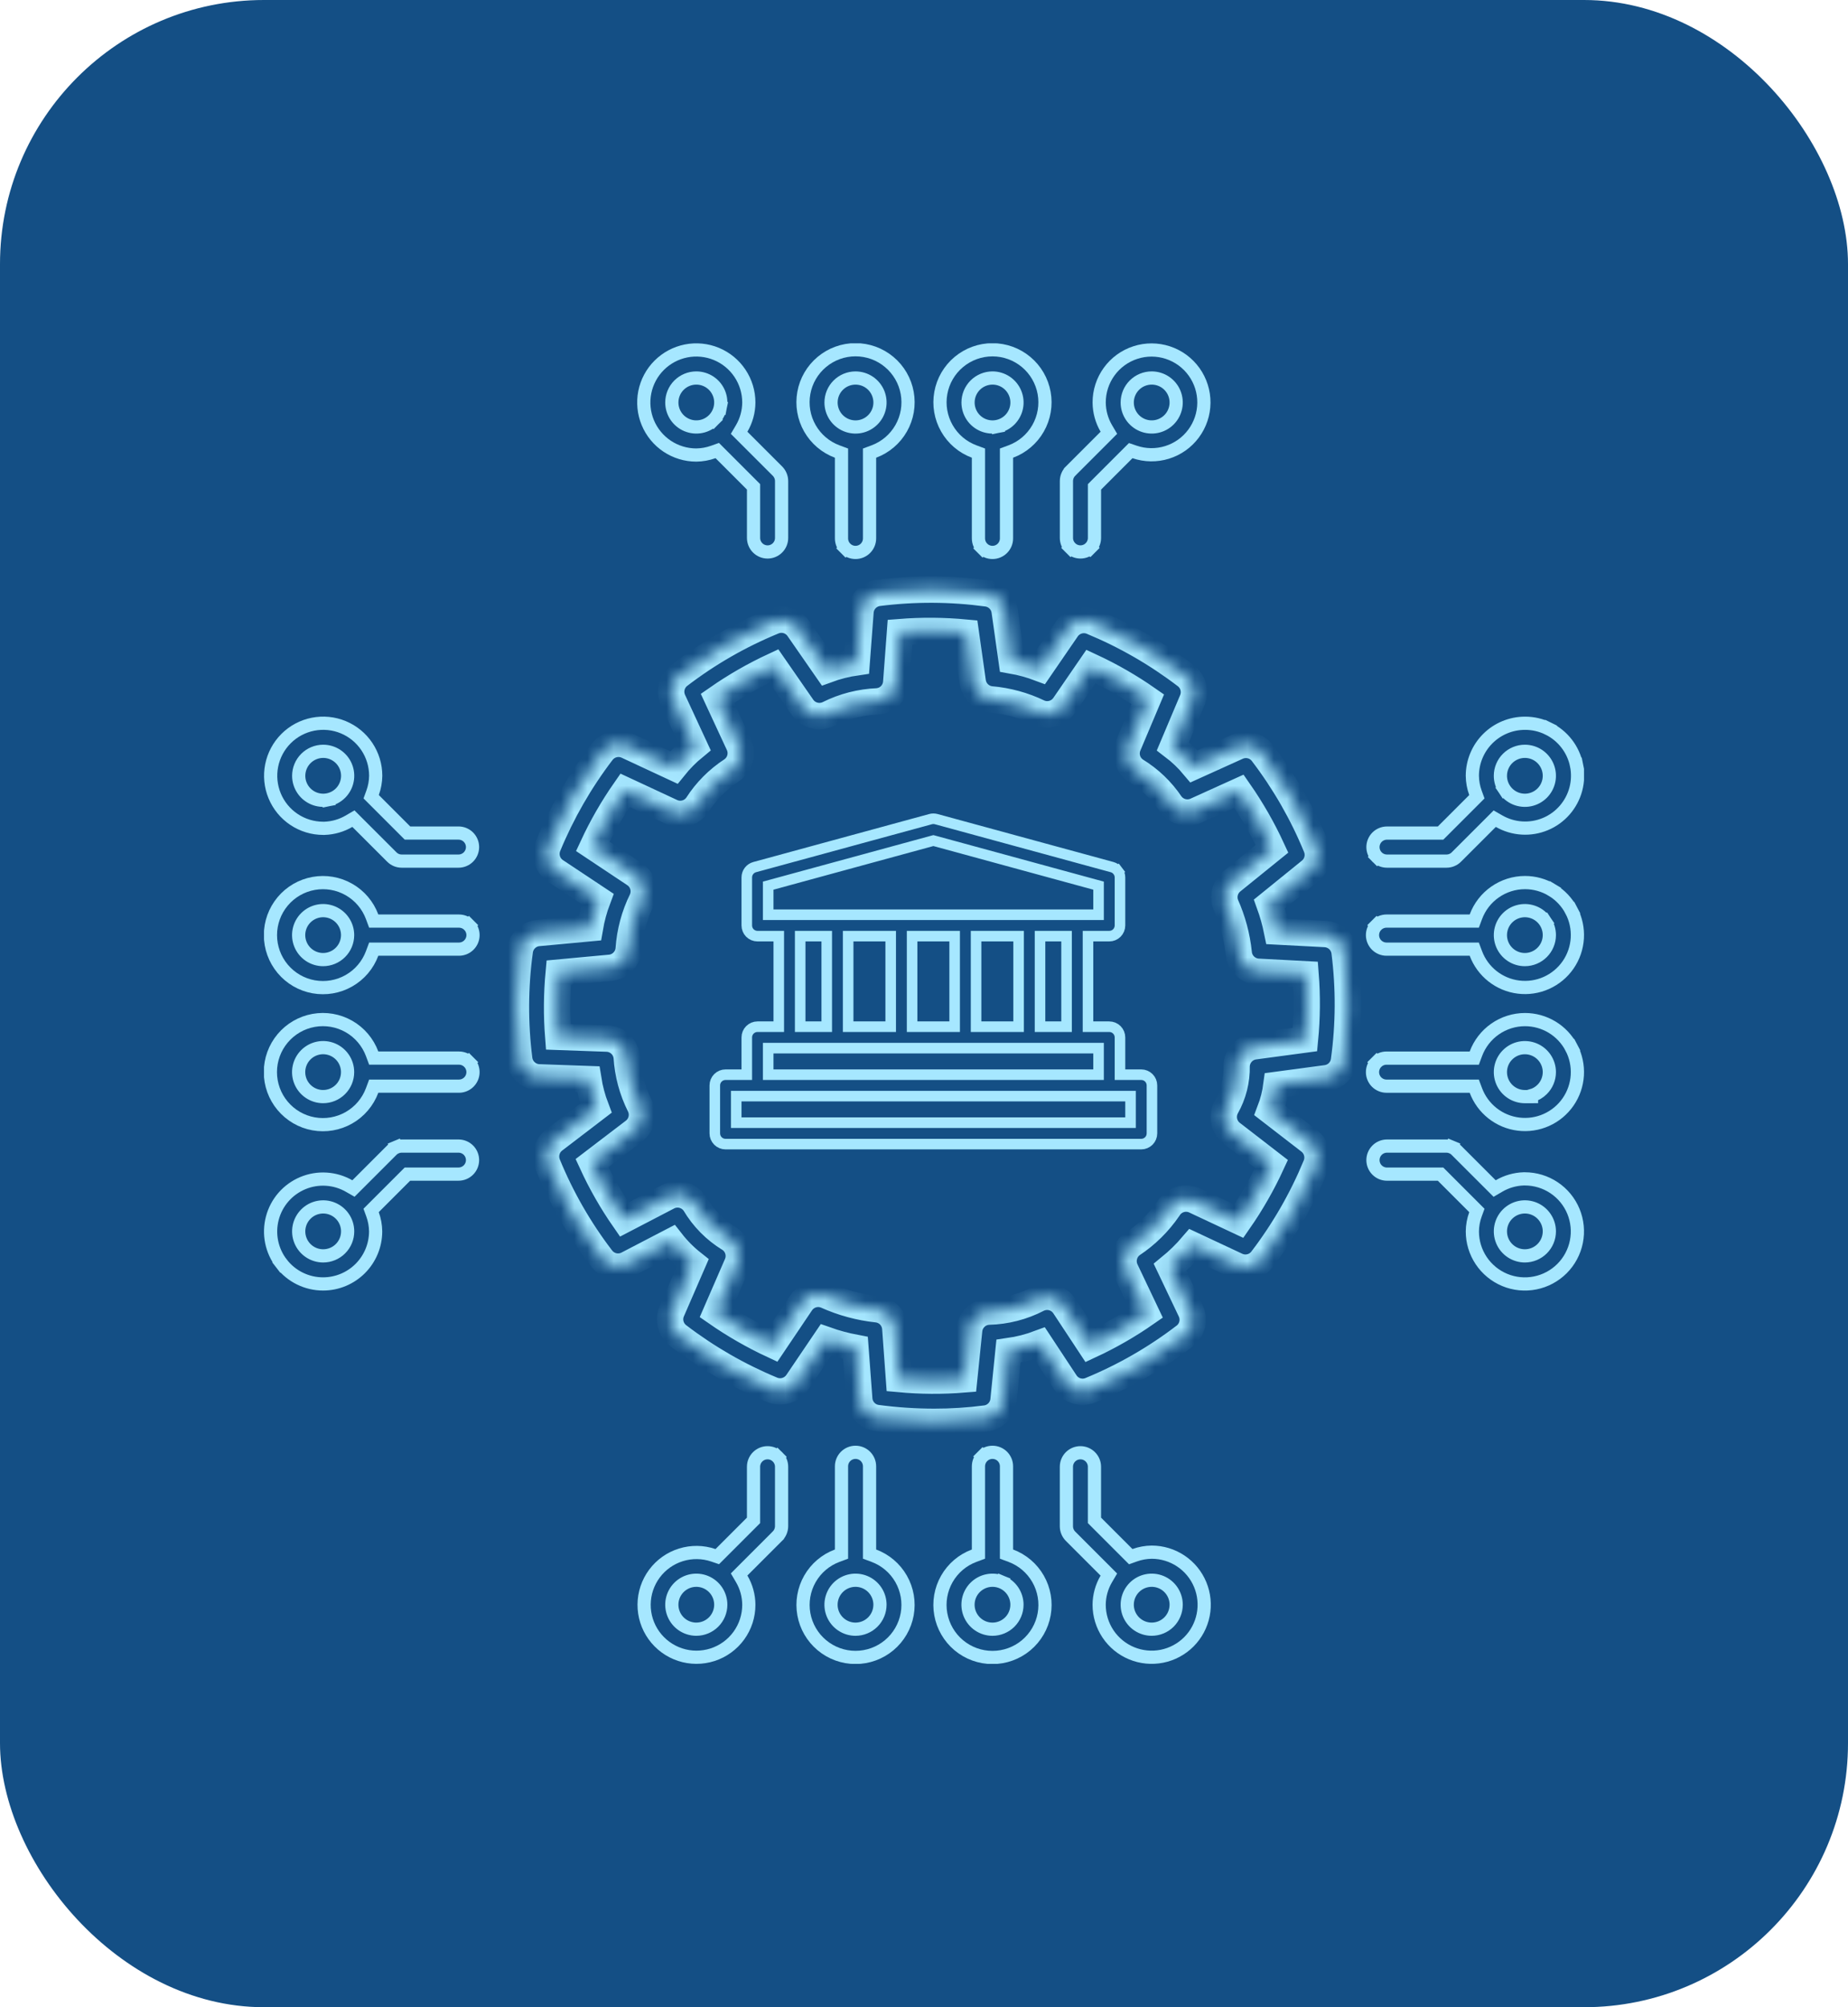 <svg width="140" height="152" viewBox="0 0 140 152" fill="none" xmlns="http://www.w3.org/2000/svg">
<rect width="140" height="152" rx="20" fill="#144F85"/>
<g clip-path="url(#clip0_1_4590)">
<path d="M65.875 117.339V117.687L66.2 117.808C67.074 118.133 67.806 118.755 68.268 119.565C68.729 120.376 68.892 121.322 68.727 122.24C68.561 123.158 68.079 123.988 67.363 124.586C66.648 125.184 65.745 125.512 64.812 125.512C63.88 125.512 62.977 125.184 62.262 124.586C61.546 123.988 61.064 123.158 60.898 122.24C60.733 121.322 60.895 120.376 61.357 119.565C61.819 118.755 62.551 118.133 63.424 117.808L63.75 117.687V117.339V111.041C63.75 110.759 63.862 110.489 64.061 110.29C64.26 110.091 64.531 109.979 64.812 109.979C65.094 109.979 65.365 110.091 65.564 110.29C65.763 110.489 65.875 110.759 65.875 111.041V117.339ZM64.813 123.375L64.814 123.375C65.305 123.373 65.775 123.177 66.122 122.83C66.469 122.483 66.664 122.012 66.665 121.521V121.52C66.665 121.154 66.556 120.795 66.352 120.49C66.148 120.185 65.858 119.947 65.519 119.807C65.18 119.667 64.807 119.63 64.448 119.702C64.088 119.774 63.757 119.951 63.498 120.21C63.239 120.47 63.063 120.801 62.992 121.16C62.92 121.52 62.957 121.893 63.098 122.232C63.239 122.571 63.477 122.86 63.782 123.063C64.088 123.267 64.446 123.375 64.813 123.375Z" stroke="#A6E7FF"/>
<path d="M76.25 117.339V117.687L76.576 117.808C77.45 118.133 78.182 118.756 78.644 119.566C79.107 120.377 79.269 121.324 79.104 122.242C78.939 123.16 78.456 123.991 77.74 124.59C77.024 125.188 76.121 125.516 75.188 125.516C74.255 125.516 73.351 125.188 72.635 124.59C71.92 123.991 71.437 123.16 71.272 122.242C71.106 121.324 71.269 120.377 71.731 119.566C72.193 118.756 72.925 118.133 73.8 117.808L74.125 117.687V117.339V111.041C74.125 110.759 74.237 110.489 74.436 110.29L74.083 109.936L74.436 110.29C74.636 110.091 74.906 109.979 75.188 109.979C75.469 109.979 75.74 110.091 75.939 110.29C76.138 110.489 76.25 110.759 76.25 111.041V117.339ZM75.897 119.807L75.706 120.269L75.897 119.807C75.558 119.667 75.186 119.63 74.826 119.702C74.466 119.773 74.136 119.95 73.877 120.209C73.617 120.469 73.441 120.799 73.369 121.159C73.298 121.518 73.334 121.891 73.475 122.23C73.615 122.569 73.853 122.858 74.158 123.062C74.463 123.266 74.821 123.375 75.188 123.375C75.679 123.375 76.151 123.179 76.499 122.832C76.847 122.484 77.042 122.012 77.042 121.52C77.042 121.154 76.933 120.795 76.729 120.49C76.526 120.185 76.236 119.948 75.897 119.807Z" stroke="#A6E7FF"/>
<path d="M57.086 115.133V114.926V111.074C57.086 110.792 57.197 110.522 57.397 110.323C57.596 110.124 57.866 110.012 58.148 110.012C58.43 110.012 58.7 110.124 58.899 110.323L59.248 109.974L58.899 110.323C59.099 110.522 59.211 110.792 59.211 111.074V115.573C59.209 115.855 59.097 116.125 58.898 116.325C58.898 116.325 58.898 116.325 58.898 116.326L56.267 118.956L55.994 119.23L56.19 119.563C56.539 120.157 56.725 120.833 56.729 121.522C56.731 122.362 56.467 123.182 55.973 123.862C55.479 124.543 54.782 125.049 53.982 125.307C53.182 125.565 52.321 125.563 51.522 125.3C50.724 125.037 50.029 124.527 49.539 123.844C49.049 123.161 48.789 122.34 48.796 121.499C48.803 120.659 49.077 119.842 49.578 119.167C50.08 118.492 50.782 117.994 51.585 117.745C52.388 117.495 53.249 117.507 54.045 117.779L54.34 117.879L54.56 117.659L56.939 115.28L57.086 115.133ZM52.75 123.374L52.751 123.374C53.242 123.373 53.713 123.178 54.06 122.831C54.408 122.483 54.603 122.012 54.604 121.521V121.52C54.604 121.153 54.495 120.795 54.292 120.49C54.088 120.185 53.798 119.947 53.46 119.807C53.121 119.667 52.748 119.63 52.388 119.702C52.029 119.773 51.698 119.95 51.439 120.209C51.18 120.468 51.003 120.799 50.931 121.158C50.86 121.518 50.897 121.891 51.037 122.23C51.177 122.568 51.415 122.858 51.72 123.062C52.025 123.265 52.383 123.374 52.75 123.374Z" stroke="#A6E7FF"/>
<path d="M81.1 116.334C81.1 116.334 81.1 116.334 81.1 116.334C80.901 116.134 80.789 115.863 80.788 115.582V111.074C80.788 110.792 80.9 110.522 81.099 110.323C81.298 110.124 81.568 110.012 81.85 110.012C82.132 110.012 82.402 110.124 82.601 110.323C82.801 110.522 82.913 110.792 82.913 111.074V114.924V115.131L83.059 115.278L85.438 117.657L85.662 117.881L85.961 117.774C86.376 117.625 86.812 117.546 87.253 117.541C88.038 117.542 88.806 117.775 89.459 118.212C90.113 118.649 90.623 119.27 90.924 119.997C91.225 120.724 91.304 121.523 91.151 122.295C90.998 123.066 90.62 123.775 90.064 124.332C89.508 124.888 88.799 125.268 88.028 125.422C87.257 125.576 86.457 125.498 85.73 125.198C85.003 124.898 84.381 124.389 83.943 123.736C83.505 123.083 83.271 122.315 83.269 121.529C83.273 120.841 83.459 120.165 83.808 119.571L84.004 119.238L83.731 118.964L81.1 116.334ZM87.25 123.374L87.251 123.374C87.742 123.373 88.213 123.178 88.561 122.831C88.908 122.483 89.103 122.012 89.104 121.521V121.52C89.104 121.153 88.996 120.795 88.792 120.49C88.588 120.185 88.299 119.947 87.96 119.807C87.621 119.667 87.248 119.63 86.888 119.702C86.529 119.773 86.198 119.95 85.939 120.209C85.68 120.468 85.503 120.799 85.432 121.158C85.36 121.518 85.397 121.891 85.537 122.23C85.677 122.568 85.915 122.858 86.22 123.062C86.525 123.265 86.883 123.374 87.25 123.374Z" stroke="#A6E7FF"/>
<path d="M63.75 34.661V34.314L63.424 34.193C62.55 33.867 61.817 33.245 61.355 32.434C60.893 31.624 60.731 30.677 60.896 29.758C61.061 28.84 61.544 28.009 62.26 27.411C62.976 26.812 63.879 26.484 64.812 26.484C65.745 26.484 66.649 26.812 67.364 27.411C68.08 28.009 68.563 28.84 68.728 29.758C68.894 30.677 68.731 31.624 68.269 32.434C67.807 33.245 67.075 33.867 66.2 34.193L65.875 34.314V34.661V40.772C65.875 41.054 65.763 41.324 65.564 41.523C65.364 41.722 65.094 41.834 64.812 41.834C64.53 41.834 64.26 41.722 64.061 41.523L63.707 41.877L64.061 41.523C63.862 41.324 63.75 41.054 63.75 40.772V34.661ZM65.842 28.938C65.537 28.735 65.179 28.626 64.812 28.626C64.32 28.626 63.849 28.821 63.501 29.169C63.153 29.517 62.958 29.988 62.958 30.48C62.958 30.847 63.067 31.205 63.27 31.51C63.474 31.815 63.764 32.053 64.103 32.193C64.441 32.334 64.814 32.37 65.174 32.299C65.534 32.227 65.864 32.05 66.123 31.791C66.383 31.532 66.559 31.201 66.631 30.842C66.702 30.482 66.665 30.109 66.525 29.77C66.385 29.432 66.147 29.142 65.842 28.938Z" stroke="#A6E7FF"/>
<path d="M74.125 34.661V34.313L73.8 34.192C72.926 33.867 72.194 33.245 71.733 32.434C71.271 31.624 71.108 30.678 71.274 29.76C71.439 28.842 71.922 28.012 72.637 27.414C73.353 26.816 74.255 26.488 75.188 26.488C76.12 26.488 77.023 26.816 77.739 27.414C78.454 28.012 78.936 28.842 79.102 29.76C79.267 30.678 79.105 31.624 78.643 32.434C78.181 33.245 77.45 33.867 76.576 34.192L76.25 34.313V34.661V40.771C76.25 41.053 76.138 41.323 75.939 41.522C75.74 41.722 75.47 41.834 75.188 41.834C74.906 41.834 74.636 41.722 74.436 41.522L74.083 41.876L74.436 41.522C74.237 41.323 74.125 41.053 74.125 40.771V34.661ZM75.187 28.625L75.186 28.625C74.695 28.627 74.225 28.823 73.878 29.17C73.532 29.517 73.337 29.988 73.336 30.479V30.479C73.336 30.846 73.445 31.205 73.648 31.51C73.852 31.815 74.142 32.053 74.481 32.193C74.82 32.333 75.193 32.37 75.553 32.298L75.455 31.807L75.553 32.298C75.912 32.226 76.243 32.049 76.502 31.79C76.761 31.53 76.938 31.199 77.009 30.839C77.08 30.48 77.043 30.107 76.902 29.768C76.761 29.429 76.523 29.14 76.218 28.936C75.913 28.733 75.554 28.625 75.187 28.625Z" stroke="#A6E7FF"/>
<path d="M57.087 37.075V36.868L56.941 36.721L54.562 34.342L54.338 34.118L54.039 34.225C53.624 34.374 53.188 34.453 52.747 34.458C51.961 34.458 51.193 34.224 50.539 33.788C49.885 33.35 49.375 32.729 49.074 32.002C48.773 31.274 48.694 30.474 48.847 29.702C49.001 28.93 49.38 28.221 49.937 27.665C50.494 27.108 51.203 26.73 51.975 26.576C52.747 26.423 53.547 26.502 54.274 26.803C55.001 27.105 55.623 27.615 56.059 28.27C56.496 28.924 56.729 29.693 56.729 30.48C56.725 31.169 56.539 31.846 56.19 32.441L55.994 32.774L56.267 33.047L58.9 35.678C58.9 35.678 58.9 35.678 58.9 35.678C59.099 35.878 59.211 36.148 59.212 36.43V40.735C59.212 41.017 59.101 41.288 58.901 41.487C58.702 41.686 58.432 41.798 58.15 41.798C57.868 41.798 57.598 41.686 57.399 41.487C57.2 41.288 57.087 41.017 57.087 40.735V37.075ZM54.06 31.791L53.707 31.437L54.06 31.791C54.32 31.532 54.497 31.202 54.568 30.842L54.078 30.744L54.568 30.842C54.64 30.482 54.604 30.109 54.463 29.77C54.323 29.431 54.085 29.142 53.781 28.938C53.475 28.734 53.117 28.625 52.75 28.625C52.259 28.625 51.788 28.82 51.44 29.167C51.092 29.514 50.897 29.985 50.896 30.476C50.895 30.843 51.004 31.202 51.207 31.507C51.41 31.812 51.7 32.051 52.038 32.191C52.377 32.332 52.75 32.369 53.11 32.298C53.47 32.227 53.8 32.05 54.06 31.791Z" stroke="#A6E7FF"/>
<path d="M83.061 36.723L82.915 36.87V37.077V40.735C82.915 41.017 82.803 41.287 82.603 41.486L82.957 41.84L82.603 41.486C82.404 41.685 82.134 41.797 81.852 41.797C81.57 41.797 81.3 41.685 81.101 41.486L80.748 41.839L81.101 41.486C80.901 41.287 80.79 41.017 80.79 40.735V36.43C80.791 36.148 80.903 35.878 81.102 35.678C81.102 35.678 81.102 35.678 81.102 35.677L83.733 33.047L84.006 32.773L83.81 32.44C83.461 31.845 83.275 31.169 83.271 30.479C83.269 29.639 83.534 28.819 84.028 28.14C84.522 27.459 85.219 26.954 86.019 26.696C86.819 26.437 87.681 26.44 88.479 26.703C89.277 26.966 89.972 27.476 90.461 28.159C90.951 28.843 91.211 29.664 91.204 30.504C91.197 31.345 90.923 32.161 90.421 32.836C89.92 33.511 89.218 34.009 88.415 34.258C87.612 34.508 86.751 34.496 85.955 34.224L85.66 34.124L85.44 34.344L83.061 36.723ZM88.28 28.937C87.975 28.733 87.617 28.625 87.25 28.625C86.759 28.625 86.287 28.82 85.94 29.167C85.592 29.514 85.397 29.985 85.396 30.476C85.395 30.843 85.504 31.201 85.707 31.507C85.91 31.812 86.2 32.05 86.538 32.191C86.877 32.332 87.25 32.369 87.61 32.298C87.97 32.226 88.3 32.05 88.56 31.791C88.82 31.532 88.996 31.201 89.068 30.841C89.14 30.482 89.103 30.109 88.963 29.77C88.823 29.431 88.585 29.141 88.28 28.937Z" stroke="#A6E7FF"/>
<path d="M111.34 80.127H111.687L111.808 79.802C112.09 79.043 112.597 78.388 113.261 77.925C113.925 77.462 114.714 77.213 115.524 77.211C116.249 77.21 116.961 77.408 117.582 77.782C118.203 78.157 118.709 78.695 119.046 79.338L119.489 79.105L119.046 79.338C119.383 79.98 119.538 80.703 119.494 81.427C119.449 82.151 119.208 82.849 118.795 83.445C118.382 84.042 117.813 84.514 117.151 84.81C116.489 85.106 115.758 85.216 115.038 85.126C114.318 85.037 113.637 84.752 113.067 84.302C112.498 83.853 112.062 83.256 111.808 82.577L111.686 82.252H111.34H105.04C104.758 82.252 104.488 82.14 104.288 81.941C104.089 81.742 103.977 81.472 103.977 81.19C103.977 80.908 104.089 80.638 104.288 80.439L103.935 80.085L104.288 80.439C104.488 80.239 104.758 80.127 105.04 80.127H111.34ZM115.524 83.044L116.023 83.043V82.972C116.326 82.887 116.605 82.725 116.831 82.498C117.178 82.152 117.373 81.682 117.375 81.191V81.19C117.375 80.823 117.266 80.464 117.062 80.159C116.858 79.855 116.569 79.617 116.23 79.477C115.891 79.336 115.518 79.3 115.158 79.371C114.798 79.443 114.468 79.62 114.209 79.88C113.949 80.139 113.773 80.47 113.702 80.83C113.631 81.19 113.668 81.563 113.809 81.901C113.949 82.24 114.187 82.529 114.493 82.733C114.798 82.936 115.157 83.045 115.524 83.044Z" stroke="#A6E7FF"/>
<path d="M111.34 69.751H111.687L111.808 69.425C112.09 68.666 112.597 68.012 113.261 67.549C113.925 67.086 114.715 66.836 115.524 66.834C116.249 66.833 116.961 67.031 117.582 67.406L117.84 66.978L117.582 67.406C118.203 67.781 118.709 68.319 119.046 68.961L119.489 68.729L119.046 68.961C119.383 69.603 119.538 70.326 119.494 71.05C119.449 71.774 119.208 72.472 118.795 73.069C118.382 73.665 117.813 74.137 117.151 74.433C116.489 74.73 115.758 74.839 115.038 74.749C114.318 74.66 113.637 74.375 113.067 73.926C112.498 73.476 112.062 72.88 111.808 72.2L111.686 71.876H111.34H105.04C104.758 71.876 104.488 71.764 104.288 71.564C104.089 71.365 103.977 71.095 103.977 70.813C103.977 70.531 104.089 70.261 104.288 70.062L103.935 69.708L104.288 70.062C104.488 69.863 104.758 69.751 105.04 69.751H111.34ZM117.375 70.817L117.375 70.816C117.376 70.449 117.267 70.09 117.064 69.785L116.648 70.062L117.064 69.785C116.86 69.48 116.571 69.241 116.232 69.101C115.893 68.96 115.52 68.923 115.16 68.995C114.8 69.066 114.469 69.243 114.21 69.502C113.95 69.761 113.774 70.092 113.702 70.452C113.631 70.812 113.668 71.185 113.808 71.524C113.949 71.863 114.187 72.153 114.492 72.356C114.798 72.56 115.157 72.668 115.524 72.667L115.524 72.667C116.016 72.666 116.485 72.467 116.83 72.123C117.177 71.776 117.373 71.307 117.375 70.817Z" stroke="#A6E7FF"/>
<path d="M110.171 86.408L109.979 86.87C110.108 86.923 110.224 87.001 110.323 87.1L110.324 87.101L112.957 89.732L113.23 90.005L113.563 89.81C114.129 89.479 114.769 89.294 115.424 89.272L115.523 89.272C116.31 89.273 117.079 89.506 117.733 89.944C118.387 90.381 118.897 91.003 119.198 91.73C119.498 92.457 119.577 93.257 119.423 94.029C119.27 94.801 118.89 95.51 118.334 96.066C117.777 96.622 117.068 97.001 116.296 97.154C115.525 97.308 114.725 97.229 113.998 96.928C113.271 96.626 112.649 96.116 112.212 95.462C111.775 94.808 111.542 94.04 111.542 93.254C111.546 92.814 111.625 92.378 111.776 91.964L111.885 91.665L111.66 91.44L109.281 89.061L109.134 88.914H108.927H105.075C104.793 88.914 104.523 88.802 104.324 88.603C104.124 88.404 104.012 88.133 104.012 87.852C104.012 87.57 104.124 87.299 104.324 87.1C104.523 86.901 104.793 86.789 105.075 86.789L109.573 86.789L109.573 86.789C109.713 86.789 109.85 86.816 109.979 86.87L110.171 86.408ZM117.375 93.25V93.249C117.375 92.883 117.266 92.524 117.062 92.219C116.858 91.914 116.569 91.676 116.23 91.536C115.891 91.396 115.518 91.359 115.158 91.431C114.798 91.503 114.468 91.68 114.209 91.939C113.949 92.199 113.773 92.53 113.702 92.889C113.631 93.249 113.668 93.622 113.809 93.961C113.949 94.3 114.187 94.589 114.493 94.793C114.798 94.996 115.157 95.104 115.524 95.104L115.524 95.104C116.015 95.102 116.485 94.906 116.832 94.559C117.179 94.212 117.374 93.741 117.375 93.25Z" stroke="#A6E7FF"/>
<path d="M109.583 65.209H109.583H105.075C104.791 65.209 104.521 65.098 104.323 64.9L103.974 65.249L104.323 64.9C104.124 64.701 104.012 64.43 104.012 64.149C104.012 63.867 104.124 63.597 104.323 63.397C104.523 63.198 104.793 63.086 105.075 63.086H108.927H109.134L109.28 62.94L111.66 60.561L111.885 60.335L111.776 60.036C111.625 59.623 111.546 59.187 111.541 58.746C111.542 58.224 111.646 57.707 111.847 57.225C112.048 56.741 112.342 56.303 112.713 55.933C113.083 55.563 113.523 55.27 114.007 55.071C114.491 54.871 115.009 54.769 115.532 54.77L115.534 54.77C116.143 54.768 116.744 54.907 117.291 55.175L117.51 54.728L117.291 55.175C117.838 55.443 118.315 55.833 118.687 56.315C119.059 56.797 119.315 57.358 119.436 57.955L119.926 57.856L119.436 57.955C119.556 58.552 119.538 59.169 119.382 59.757C119.226 60.346 118.936 60.891 118.536 61.35C118.136 61.809 117.636 62.17 117.074 62.404C116.512 62.639 115.904 62.741 115.296 62.703C114.688 62.666 114.097 62.488 113.569 62.186L113.237 61.996L112.967 62.266L110.334 64.897L110.333 64.898C110.235 64.997 110.118 65.075 109.989 65.128C109.861 65.182 109.723 65.209 109.583 65.209ZM113.979 59.779L114.394 59.501L113.979 59.779C114.182 60.083 114.472 60.321 114.81 60.462C115.149 60.602 115.522 60.639 115.881 60.568C116.241 60.496 116.571 60.32 116.831 60.061C117.09 59.802 117.267 59.472 117.339 59.112C117.411 58.753 117.374 58.38 117.234 58.041C117.094 57.702 116.857 57.413 116.553 57.208C116.248 57.004 115.89 56.895 115.523 56.895C115.28 56.894 115.038 56.942 114.813 57.035C114.588 57.128 114.383 57.264 114.21 57.437C114.038 57.609 113.901 57.813 113.808 58.038C113.714 58.264 113.666 58.505 113.666 58.749C113.666 59.115 113.775 59.474 113.979 59.779Z" stroke="#A6E7FF"/>
<path d="M28.192 79.8L28.313 80.126H28.66H34.77C35.052 80.126 35.323 80.238 35.522 80.437L35.875 80.083L35.522 80.437C35.721 80.636 35.833 80.906 35.833 81.188C35.833 81.47 35.721 81.74 35.522 81.939C35.323 82.139 35.052 82.251 34.77 82.251H28.66H28.313L28.192 82.576C27.866 83.451 27.244 84.183 26.433 84.645C25.622 85.107 24.675 85.27 23.757 85.104C22.839 84.939 22.008 84.456 21.41 83.74C20.811 83.025 20.483 82.121 20.483 81.188C20.483 80.255 20.811 79.352 21.41 78.636C22.008 77.92 22.839 77.437 23.757 77.272C24.675 77.107 25.622 77.269 26.433 77.731C27.244 78.193 27.866 78.926 28.192 79.8ZM23.447 82.728C23.751 82.933 24.109 83.042 24.476 83.042C24.72 83.043 24.961 82.995 25.186 82.902C25.412 82.809 25.616 82.672 25.789 82.5C25.961 82.328 26.098 82.124 26.192 81.898C26.285 81.673 26.333 81.432 26.333 81.188C26.333 80.822 26.224 80.463 26.021 80.158C25.817 79.853 25.528 79.616 25.189 79.475C24.85 79.335 24.478 79.298 24.118 79.369C23.759 79.441 23.428 79.617 23.169 79.876C22.909 80.135 22.733 80.465 22.661 80.825C22.589 81.184 22.625 81.557 22.765 81.896C22.905 82.235 23.142 82.524 23.447 82.728Z" stroke="#A6E7FF"/>
<path d="M28.192 69.425L28.313 69.751H28.661H34.771C35.053 69.751 35.323 69.862 35.522 70.062L35.876 69.708L35.522 70.062C35.722 70.261 35.834 70.531 35.834 70.813C35.834 71.095 35.722 71.365 35.522 71.564C35.323 71.764 35.053 71.876 34.771 71.876H28.661H28.313L28.192 72.201C27.867 73.075 27.245 73.807 26.434 74.268C25.624 74.73 24.678 74.892 23.76 74.727C22.842 74.562 22.012 74.079 21.414 73.364C20.816 72.648 20.488 71.746 20.488 70.813C20.488 69.88 20.816 68.978 21.414 68.262C22.012 67.547 22.842 67.064 23.76 66.899C24.678 66.734 25.624 66.896 26.434 67.358C27.245 67.82 27.867 68.551 28.192 69.425ZM26.334 70.814V70.813C26.334 70.446 26.225 70.088 26.021 69.783C25.818 69.478 25.528 69.241 25.19 69.1C24.851 68.96 24.478 68.923 24.119 68.994C23.759 69.066 23.429 69.242 23.169 69.501C22.91 69.76 22.733 70.09 22.661 70.45C22.589 70.809 22.626 71.182 22.766 71.521C22.905 71.859 23.143 72.149 23.447 72.353C23.752 72.557 24.11 72.667 24.477 72.667C24.724 72.668 24.965 72.616 25.186 72.525C25.412 72.432 25.616 72.296 25.788 72.124C25.961 71.952 26.098 71.748 26.191 71.523C26.285 71.298 26.333 71.057 26.334 70.814Z" stroke="#A6E7FF"/>
<path d="M30.431 86.789H30.431H34.735C35.019 86.789 35.288 86.9 35.486 87.098C35.686 87.298 35.798 87.568 35.798 87.85C35.798 88.131 35.686 88.402 35.486 88.601C35.287 88.8 35.017 88.912 34.735 88.912H31.073H30.866L30.719 89.059L28.34 91.438L28.115 91.663L28.224 91.962C28.374 92.376 28.453 92.812 28.458 93.252C28.456 94.305 28.036 95.316 27.291 96.061C26.546 96.807 25.535 97.227 24.48 97.229H24.48C23.871 97.23 23.27 97.091 22.723 96.823C22.176 96.555 21.699 96.165 21.327 95.683L20.931 95.989L21.327 95.683C20.955 95.201 20.699 94.64 20.578 94.043C20.458 93.446 20.477 92.829 20.633 92.241C20.788 91.652 21.078 91.108 21.478 90.648C21.878 90.189 22.378 89.829 22.94 89.594C23.502 89.359 24.11 89.257 24.718 89.295C25.326 89.333 25.917 89.51 26.445 89.813L26.777 90.003L27.047 89.733L29.68 87.101L29.681 87.1C29.779 87.002 29.896 86.923 30.025 86.87L29.834 86.411L30.025 86.87C30.154 86.817 30.291 86.789 30.431 86.789ZM23.451 94.79C23.755 94.994 24.114 95.103 24.48 95.104C24.724 95.104 24.965 95.056 25.191 94.963C25.416 94.87 25.621 94.734 25.793 94.562C25.966 94.389 26.102 94.185 26.196 93.96C26.289 93.735 26.337 93.493 26.337 93.25C26.337 92.883 26.229 92.525 26.025 92.22C25.821 91.915 25.532 91.677 25.193 91.537C24.855 91.396 24.482 91.36 24.122 91.431C23.763 91.502 23.432 91.678 23.173 91.938C22.914 92.197 22.737 92.527 22.665 92.886C22.593 93.246 22.629 93.618 22.769 93.957C22.909 94.296 23.146 94.586 23.451 94.79Z" stroke="#A6E7FF"/>
<path d="M26.441 62.188C25.875 62.52 25.235 62.704 24.58 62.726L24.482 62.726C23.695 62.725 22.926 62.492 22.271 62.054C21.617 61.617 21.108 60.995 20.807 60.268C20.506 59.541 20.427 58.741 20.581 57.969C20.735 57.198 21.114 56.489 21.671 55.932C22.227 55.376 22.936 54.997 23.708 54.844C24.48 54.691 25.28 54.769 26.007 55.071C26.734 55.372 27.355 55.882 27.792 56.536C28.229 57.19 28.462 57.958 28.463 58.744C28.458 59.184 28.379 59.62 28.228 60.034L28.119 60.333L28.345 60.559L30.724 62.938L30.87 63.084H31.077H34.736C35.017 63.084 35.288 63.196 35.487 63.395C35.686 63.595 35.798 63.865 35.798 64.147C35.798 64.428 35.686 64.699 35.487 64.898C35.288 65.097 35.017 65.209 34.736 65.209H30.431H30.431C30.292 65.209 30.154 65.182 30.025 65.129C29.897 65.075 29.78 64.997 29.682 64.898L29.681 64.897L27.047 62.266L26.774 61.993L26.441 62.188ZM24.481 56.895L24.48 56.895C23.989 56.896 23.519 57.092 23.172 57.439C22.825 57.787 22.63 58.257 22.629 58.748V58.749C22.629 59.116 22.738 59.474 22.942 59.779C23.146 60.084 23.436 60.322 23.775 60.462C24.114 60.602 24.487 60.639 24.846 60.567L24.748 60.077L24.846 60.567C25.206 60.495 25.537 60.319 25.796 60.059C26.055 59.799 26.231 59.469 26.302 59.109C26.374 58.749 26.337 58.376 26.196 58.037C26.055 57.699 25.817 57.409 25.512 57.206C25.206 57.002 24.848 56.894 24.481 56.895Z" stroke="#A6E7FF"/>
<mask id="path-18-inside-1_1_4590" fill="white">
<path d="M100.394 70.729L96.754 70.537C96.611 69.829 96.415 69.133 96.169 68.454L99.256 65.954C99.519 65.742 99.705 65.451 99.788 65.124C99.872 64.798 99.847 64.453 99.719 64.141C98.673 61.596 97.296 59.2 95.625 57.014C95.411 56.736 95.11 56.538 94.77 56.453C94.43 56.367 94.07 56.398 93.75 56.541L90.452 58.033C89.98 57.467 89.445 56.956 88.856 56.51L90.329 53.021C90.463 52.702 90.488 52.349 90.4 52.015C90.312 51.681 90.115 51.386 89.842 51.175C87.655 49.503 85.259 48.123 82.715 47.071C82.383 46.933 82.014 46.913 81.67 47.015C81.326 47.117 81.027 47.333 80.823 47.629L78.781 50.604C78.088 50.342 77.372 50.145 76.642 50.017L76.111 46.267C76.063 45.929 75.906 45.616 75.663 45.375C75.421 45.135 75.107 44.98 74.769 44.935C72.04 44.566 69.276 44.553 66.544 44.898C66.188 44.944 65.858 45.111 65.611 45.372C65.364 45.633 65.215 45.971 65.188 46.329L64.9 50.15C64.132 50.26 63.378 50.45 62.65 50.719L60.481 47.594C60.279 47.301 59.982 47.087 59.641 46.987C59.3 46.887 58.935 46.906 58.606 47.041C56.053 48.086 53.65 49.465 51.459 51.142C51.176 51.357 50.976 51.663 50.891 52.008C50.806 52.353 50.84 52.717 50.99 53.039L52.615 56.546C52.042 57.015 51.52 57.543 51.056 58.121L47.515 56.471C47.193 56.322 46.83 56.286 46.485 56.37C46.14 56.455 45.834 56.653 45.617 56.933C43.945 59.122 42.566 61.519 41.515 64.064C41.376 64.4 41.358 64.772 41.463 65.119C41.569 65.466 41.792 65.766 42.094 65.966L45.282 68.083C45.012 68.798 44.812 69.537 44.684 70.289L40.782 70.652C40.429 70.684 40.098 70.835 39.843 71.08C39.588 71.325 39.424 71.649 39.377 72C39.003 74.729 38.989 77.495 39.336 80.227C39.385 80.594 39.561 80.931 39.835 81.18C40.109 81.429 40.462 81.573 40.831 81.587L44.563 81.719C44.681 82.469 44.877 83.205 45.148 83.914L41.979 86.335C41.706 86.544 41.509 86.838 41.419 87.171C41.33 87.504 41.352 87.856 41.483 88.175C42.528 90.723 43.906 93.121 45.581 95.306C45.805 95.598 46.124 95.801 46.482 95.881C46.841 95.961 47.216 95.911 47.542 95.742L50.852 94.021C51.325 94.627 51.868 95.175 52.471 95.652L50.892 99.287C50.753 99.607 50.726 99.963 50.813 100.3C50.901 100.637 51.099 100.934 51.375 101.146C53.562 102.818 55.957 104.197 58.5 105.25C58.833 105.387 59.204 105.406 59.549 105.303C59.894 105.2 60.194 104.982 60.398 104.685L62.577 101.467C63.303 101.724 64.048 101.925 64.804 102.067L65.094 105.952C65.121 106.31 65.269 106.648 65.516 106.909C65.762 107.17 66.09 107.338 66.446 107.385C67.877 107.575 69.319 107.671 70.763 107.673C72.07 107.675 73.375 107.591 74.671 107.423C75.02 107.378 75.344 107.216 75.59 106.964C75.836 106.711 75.989 106.384 76.025 106.033L76.402 102.321C77.206 102.207 77.995 102.006 78.754 101.721L80.715 104.694C80.913 104.998 81.212 105.223 81.559 105.33C81.906 105.437 82.28 105.419 82.615 105.279C85.162 104.232 87.559 102.853 89.746 101.179C90.03 100.962 90.231 100.653 90.315 100.305C90.399 99.958 90.36 99.592 90.207 99.269L88.638 95.971C89.26 95.463 89.835 94.9 90.356 94.289L93.69 95.85C94.012 96.001 94.376 96.037 94.722 95.953C95.068 95.869 95.375 95.669 95.592 95.387C97.263 93.199 98.642 90.803 99.694 88.258C99.826 87.94 99.849 87.587 99.76 87.254C99.671 86.921 99.475 86.627 99.202 86.416L96.211 84.106C96.452 83.479 96.617 82.825 96.704 82.158L100.481 81.652C100.821 81.607 101.137 81.451 101.379 81.209C101.621 80.966 101.777 80.65 101.821 80.31C102.195 77.582 102.209 74.816 101.863 72.083C101.814 71.722 101.641 71.388 101.373 71.141C101.104 70.894 100.758 70.748 100.394 70.729ZM98.861 78.721L95.038 79.233C94.67 79.282 94.332 79.459 94.083 79.735C93.835 80.01 93.692 80.365 93.681 80.735C93.702 81.82 93.431 82.89 92.898 83.835C92.72 84.162 92.664 84.541 92.74 84.905C92.817 85.269 93.02 85.594 93.315 85.821L96.325 88.146C95.628 89.659 94.799 91.107 93.848 92.475L90.515 90.912C90.166 90.749 89.77 90.72 89.402 90.831C89.033 90.942 88.719 91.186 88.519 91.514C87.788 92.585 86.857 93.505 85.777 94.223C85.477 94.435 85.261 94.747 85.168 95.103C85.075 95.459 85.11 95.836 85.267 96.169L86.823 99.442C85.486 100.373 84.07 101.186 82.592 101.873L80.633 98.904C80.423 98.586 80.104 98.355 79.736 98.256C79.367 98.156 78.975 98.195 78.633 98.364C77.479 98.964 76.203 99.292 74.902 99.323C74.528 99.339 74.172 99.49 73.9 99.748C73.627 100.005 73.457 100.352 73.419 100.725L73.038 104.456C71.396 104.588 69.746 104.578 68.106 104.427L67.827 100.583C67.8 100.221 67.648 99.88 67.397 99.618C67.145 99.356 66.811 99.19 66.45 99.148C65.121 99.006 63.822 98.655 62.602 98.106C62.268 97.963 61.895 97.94 61.546 98.042C61.197 98.144 60.894 98.364 60.69 98.664L58.542 101.852C57.045 101.154 55.611 100.33 54.254 99.387L55.842 95.733C55.99 95.392 56.011 95.01 55.902 94.655C55.794 94.3 55.562 93.995 55.248 93.796C54.172 93.14 53.275 92.23 52.633 91.146C52.42 90.825 52.095 90.594 51.722 90.498C51.349 90.401 50.953 90.446 50.611 90.623L47.292 92.35C46.354 91.001 45.537 89.571 44.85 88.079L48.019 85.662C48.305 85.444 48.507 85.134 48.591 84.784C48.675 84.434 48.635 84.066 48.479 83.742C47.896 82.585 47.556 81.322 47.479 80.029C47.436 79.658 47.261 79.315 46.987 79.062C46.712 78.808 46.357 78.662 45.983 78.648L42.292 78.516C42.165 76.897 42.178 75.269 42.329 73.652L46.217 73.291C46.584 73.258 46.926 73.096 47.185 72.834C47.444 72.572 47.602 72.227 47.631 71.86C47.719 70.568 48.059 69.305 48.633 68.144C48.786 67.806 48.814 67.425 48.712 67.068C48.609 66.712 48.384 66.403 48.075 66.198L44.908 64.091C45.597 62.608 46.413 61.188 47.348 59.846L50.877 61.489C51.21 61.645 51.586 61.678 51.94 61.583C52.295 61.488 52.604 61.271 52.815 60.971C53.492 59.912 54.388 59.011 55.442 58.327C55.746 58.117 55.966 57.807 56.063 57.451C56.161 57.095 56.13 56.716 55.975 56.381L54.352 52.885C55.702 51.946 57.131 51.126 58.623 50.433L60.79 53.558C61.004 53.864 61.32 54.083 61.681 54.176C62.042 54.27 62.425 54.232 62.761 54.069C63.919 53.491 65.188 53.166 66.481 53.114C66.85 53.082 67.195 52.919 67.455 52.655C67.714 52.392 67.871 52.044 67.898 51.675L68.183 47.869C69.841 47.738 71.507 47.752 73.163 47.908L73.69 51.629C73.739 51.974 73.901 52.292 74.152 52.534C74.403 52.776 74.727 52.928 75.073 52.964C76.338 53.073 77.572 53.412 78.715 53.964C79.047 54.108 79.419 54.132 79.767 54.032C80.115 53.932 80.418 53.715 80.623 53.416L82.644 50.473C84.148 51.171 85.588 51.999 86.948 52.948L85.469 56.452C85.329 56.784 85.307 57.154 85.409 57.5C85.511 57.845 85.729 58.145 86.027 58.348C87.093 58.995 88.004 59.866 88.698 60.902C88.911 61.188 89.216 61.393 89.562 61.482C89.907 61.572 90.273 61.54 90.598 61.394L93.861 59.916C94.821 61.295 95.657 62.755 96.361 64.281L93.334 66.729C93.076 66.938 92.891 67.223 92.806 67.544C92.721 67.864 92.74 68.203 92.861 68.512C93.379 69.673 93.71 70.909 93.842 72.173C93.876 72.547 94.044 72.896 94.315 73.157C94.586 73.417 94.942 73.572 95.317 73.591L98.906 73.781C99.035 75.426 99.019 77.079 98.861 78.721Z"/>
</mask>
<path d="M100.394 70.729L96.754 70.537C96.611 69.829 96.415 69.133 96.169 68.454L99.256 65.954C99.519 65.742 99.705 65.451 99.788 65.124C99.872 64.798 99.847 64.453 99.719 64.141C98.673 61.596 97.296 59.2 95.625 57.014C95.411 56.736 95.11 56.538 94.77 56.453C94.43 56.367 94.07 56.398 93.75 56.541L90.452 58.033C89.98 57.467 89.445 56.956 88.856 56.51L90.329 53.021C90.463 52.702 90.488 52.349 90.4 52.015C90.312 51.681 90.115 51.386 89.842 51.175C87.655 49.503 85.259 48.123 82.715 47.071C82.383 46.933 82.014 46.913 81.67 47.015C81.326 47.117 81.027 47.333 80.823 47.629L78.781 50.604C78.088 50.342 77.372 50.145 76.642 50.017L76.111 46.267C76.063 45.929 75.906 45.616 75.663 45.375C75.421 45.135 75.107 44.98 74.769 44.935C72.04 44.566 69.276 44.553 66.544 44.898C66.188 44.944 65.858 45.111 65.611 45.372C65.364 45.633 65.215 45.971 65.188 46.329L64.9 50.15C64.132 50.26 63.378 50.45 62.65 50.719L60.481 47.594C60.279 47.301 59.982 47.087 59.641 46.987C59.3 46.887 58.935 46.906 58.606 47.041C56.053 48.086 53.65 49.465 51.459 51.142C51.176 51.357 50.976 51.663 50.891 52.008C50.806 52.353 50.84 52.717 50.99 53.039L52.615 56.546C52.042 57.015 51.52 57.543 51.056 58.121L47.515 56.471C47.193 56.322 46.83 56.286 46.485 56.37C46.14 56.455 45.834 56.653 45.617 56.933C43.945 59.122 42.566 61.519 41.515 64.064C41.376 64.4 41.358 64.772 41.463 65.119C41.569 65.466 41.792 65.766 42.094 65.966L45.282 68.083C45.012 68.798 44.812 69.537 44.684 70.289L40.782 70.652C40.429 70.684 40.098 70.835 39.843 71.08C39.588 71.325 39.424 71.649 39.377 72C39.003 74.729 38.989 77.495 39.336 80.227C39.385 80.594 39.561 80.931 39.835 81.18C40.109 81.429 40.462 81.573 40.831 81.587L44.563 81.719C44.681 82.469 44.877 83.205 45.148 83.914L41.979 86.335C41.706 86.544 41.509 86.838 41.419 87.171C41.33 87.504 41.352 87.856 41.483 88.175C42.528 90.723 43.906 93.121 45.581 95.306C45.805 95.598 46.124 95.801 46.482 95.881C46.841 95.961 47.216 95.911 47.542 95.742L50.852 94.021C51.325 94.627 51.868 95.175 52.471 95.652L50.892 99.287C50.753 99.607 50.726 99.963 50.813 100.3C50.901 100.637 51.099 100.934 51.375 101.146C53.562 102.818 55.957 104.197 58.5 105.25C58.833 105.387 59.204 105.406 59.549 105.303C59.894 105.2 60.194 104.982 60.398 104.685L62.577 101.467C63.303 101.724 64.048 101.925 64.804 102.067L65.094 105.952C65.121 106.31 65.269 106.648 65.516 106.909C65.762 107.17 66.09 107.338 66.446 107.385C67.877 107.575 69.319 107.671 70.763 107.673C72.07 107.675 73.375 107.591 74.671 107.423C75.02 107.378 75.344 107.216 75.59 106.964C75.836 106.711 75.989 106.384 76.025 106.033L76.402 102.321C77.206 102.207 77.995 102.006 78.754 101.721L80.715 104.694C80.913 104.998 81.212 105.223 81.559 105.33C81.906 105.437 82.28 105.419 82.615 105.279C85.162 104.232 87.559 102.853 89.746 101.179C90.03 100.962 90.231 100.653 90.315 100.305C90.399 99.958 90.36 99.592 90.207 99.269L88.638 95.971C89.26 95.463 89.835 94.9 90.356 94.289L93.69 95.85C94.012 96.001 94.376 96.037 94.722 95.953C95.068 95.869 95.375 95.669 95.592 95.387C97.263 93.199 98.642 90.803 99.694 88.258C99.826 87.94 99.849 87.587 99.76 87.254C99.671 86.921 99.475 86.627 99.202 86.416L96.211 84.106C96.452 83.479 96.617 82.825 96.704 82.158L100.481 81.652C100.821 81.607 101.137 81.451 101.379 81.209C101.621 80.966 101.777 80.65 101.821 80.31C102.195 77.582 102.209 74.816 101.863 72.083C101.814 71.722 101.641 71.388 101.373 71.141C101.104 70.894 100.758 70.748 100.394 70.729ZM98.861 78.721L95.038 79.233C94.67 79.282 94.332 79.459 94.083 79.735C93.835 80.01 93.692 80.365 93.681 80.735C93.702 81.82 93.431 82.89 92.898 83.835C92.72 84.162 92.664 84.541 92.74 84.905C92.817 85.269 93.02 85.594 93.315 85.821L96.325 88.146C95.628 89.659 94.799 91.107 93.848 92.475L90.515 90.912C90.166 90.749 89.77 90.72 89.402 90.831C89.033 90.942 88.719 91.186 88.519 91.514C87.788 92.585 86.857 93.505 85.777 94.223C85.477 94.435 85.261 94.747 85.168 95.103C85.075 95.459 85.11 95.836 85.267 96.169L86.823 99.442C85.486 100.373 84.07 101.186 82.592 101.873L80.633 98.904C80.423 98.586 80.104 98.355 79.736 98.256C79.367 98.156 78.975 98.195 78.633 98.364C77.479 98.964 76.203 99.292 74.902 99.323C74.528 99.339 74.172 99.49 73.9 99.748C73.627 100.005 73.457 100.352 73.419 100.725L73.038 104.456C71.396 104.588 69.746 104.578 68.106 104.427L67.827 100.583C67.8 100.221 67.648 99.88 67.397 99.618C67.145 99.356 66.811 99.19 66.45 99.148C65.121 99.006 63.822 98.655 62.602 98.106C62.268 97.963 61.895 97.94 61.546 98.042C61.197 98.144 60.894 98.364 60.69 98.664L58.542 101.852C57.045 101.154 55.611 100.33 54.254 99.387L55.842 95.733C55.99 95.392 56.011 95.01 55.902 94.655C55.794 94.3 55.562 93.995 55.248 93.796C54.172 93.14 53.275 92.23 52.633 91.146C52.42 90.825 52.095 90.594 51.722 90.498C51.349 90.401 50.953 90.446 50.611 90.623L47.292 92.35C46.354 91.001 45.537 89.571 44.85 88.079L48.019 85.662C48.305 85.444 48.507 85.134 48.591 84.784C48.675 84.434 48.635 84.066 48.479 83.742C47.896 82.585 47.556 81.322 47.479 80.029C47.436 79.658 47.261 79.315 46.987 79.062C46.712 78.808 46.357 78.662 45.983 78.648L42.292 78.516C42.165 76.897 42.178 75.269 42.329 73.652L46.217 73.291C46.584 73.258 46.926 73.096 47.185 72.834C47.444 72.572 47.602 72.227 47.631 71.86C47.719 70.568 48.059 69.305 48.633 68.144C48.786 67.806 48.814 67.425 48.712 67.068C48.609 66.712 48.384 66.403 48.075 66.198L44.908 64.091C45.597 62.608 46.413 61.188 47.348 59.846L50.877 61.489C51.21 61.645 51.586 61.678 51.94 61.583C52.295 61.488 52.604 61.271 52.815 60.971C53.492 59.912 54.388 59.011 55.442 58.327C55.746 58.117 55.966 57.807 56.063 57.451C56.161 57.095 56.13 56.716 55.975 56.381L54.352 52.885C55.702 51.946 57.131 51.126 58.623 50.433L60.79 53.558C61.004 53.864 61.32 54.083 61.681 54.176C62.042 54.27 62.425 54.232 62.761 54.069C63.919 53.491 65.188 53.166 66.481 53.114C66.85 53.082 67.195 52.919 67.455 52.655C67.714 52.392 67.871 52.044 67.898 51.675L68.183 47.869C69.841 47.738 71.507 47.752 73.163 47.908L73.69 51.629C73.739 51.974 73.901 52.292 74.152 52.534C74.403 52.776 74.727 52.928 75.073 52.964C76.338 53.073 77.572 53.412 78.715 53.964C79.047 54.108 79.419 54.132 79.767 54.032C80.115 53.932 80.418 53.715 80.623 53.416L82.644 50.473C84.148 51.171 85.588 51.999 86.948 52.948L85.469 56.452C85.329 56.784 85.307 57.154 85.409 57.5C85.511 57.845 85.729 58.145 86.027 58.348C87.093 58.995 88.004 59.866 88.698 60.902C88.911 61.188 89.216 61.393 89.562 61.482C89.907 61.572 90.273 61.54 90.598 61.394L93.861 59.916C94.821 61.295 95.657 62.755 96.361 64.281L93.334 66.729C93.076 66.938 92.891 67.223 92.806 67.544C92.721 67.864 92.74 68.203 92.861 68.512C93.379 69.673 93.71 70.909 93.842 72.173C93.876 72.547 94.044 72.896 94.315 73.157C94.586 73.417 94.942 73.572 95.317 73.591L98.906 73.781C99.035 75.426 99.019 77.079 98.861 78.721Z" stroke="#A6E7FF" stroke-width="2" mask="url(#path-18-inside-1_1_4590)"/>
<path d="M84.847 80.983V81.383H85.247H86.458C86.673 81.383 86.879 81.469 87.032 81.621C87.184 81.773 87.269 81.979 87.269 82.194V85.828C87.269 86.043 87.184 86.25 87.032 86.402C86.879 86.554 86.673 86.64 86.458 86.64H54.964C54.748 86.64 54.542 86.554 54.39 86.402C54.238 86.25 54.152 86.043 54.152 85.828V82.194C54.152 81.979 54.238 81.773 54.39 81.621C54.542 81.469 54.748 81.383 54.964 81.383H56.175H56.575V80.983V78.56C56.575 78.345 56.66 78.139 56.812 77.987C56.965 77.835 57.171 77.749 57.386 77.749H58.597H58.998V77.349V71.292V70.892H58.597H57.386C57.171 70.892 56.965 70.807 56.812 70.655C56.66 70.503 56.575 70.296 56.575 70.081V66.447V66.447C56.575 66.269 56.633 66.096 56.741 65.954C56.849 65.813 57.001 65.711 57.173 65.664L57.173 65.664L70.497 62.03C70.497 62.03 70.497 62.03 70.497 62.03C70.637 61.992 70.784 61.992 70.924 62.03C70.924 62.03 70.924 62.03 70.924 62.03L84.249 65.664L84.249 65.664C84.421 65.711 84.572 65.813 84.68 65.954L84.998 65.712L84.68 65.954C84.788 66.096 84.847 66.269 84.847 66.447V66.447V70.081C84.847 70.296 84.761 70.503 84.609 70.655C84.457 70.807 84.251 70.892 84.035 70.892H82.824H82.424V71.292V77.349V77.749H82.824H84.035C84.251 77.749 84.457 77.835 84.609 77.987C84.761 78.139 84.847 78.345 84.847 78.56V80.983ZM80.401 77.749H80.801V77.349V71.292V70.892H80.401H79.19H78.79V71.292V77.349V77.749H79.19H80.401ZM73.945 77.349V77.749H74.345H76.767H77.167V77.349V71.292V70.892H76.767H74.345H73.945V71.292V77.349ZM64.254 77.349V77.749H64.654H67.077H67.477V77.349V71.292V70.892H67.077H64.654H64.254V71.292V77.349ZM69.499 70.892H69.099V71.292V77.349V77.749H69.499H71.922H72.322V77.349V71.292V70.892H71.922H69.499ZM58.492 66.987L58.197 67.067V67.373V68.87V69.27H58.597H82.824H83.224V68.87V67.373V67.067L82.929 66.987L70.816 63.683L70.711 63.655L70.606 63.683L58.492 66.987ZM61.02 70.892H60.62V71.292V77.349V77.749H61.02H62.231H62.632V77.349V71.292V70.892H62.231H61.02ZM58.597 79.372H58.197V79.772V80.983V81.383H58.597H82.824H83.224V80.983V79.772V79.372H82.824H58.597ZM85.247 85.017H85.647V84.617V83.406V83.006H85.247H56.175H55.775V83.406V84.617V85.017H56.175H85.247Z" stroke="#A6E7FF" stroke-width="0.8"/>
</g>
<defs>
<clipPath id="clip0_1_4590">
<rect width="100" height="100" fill="white" transform="translate(20 26)"/>
</clipPath>
</defs>
</svg>
